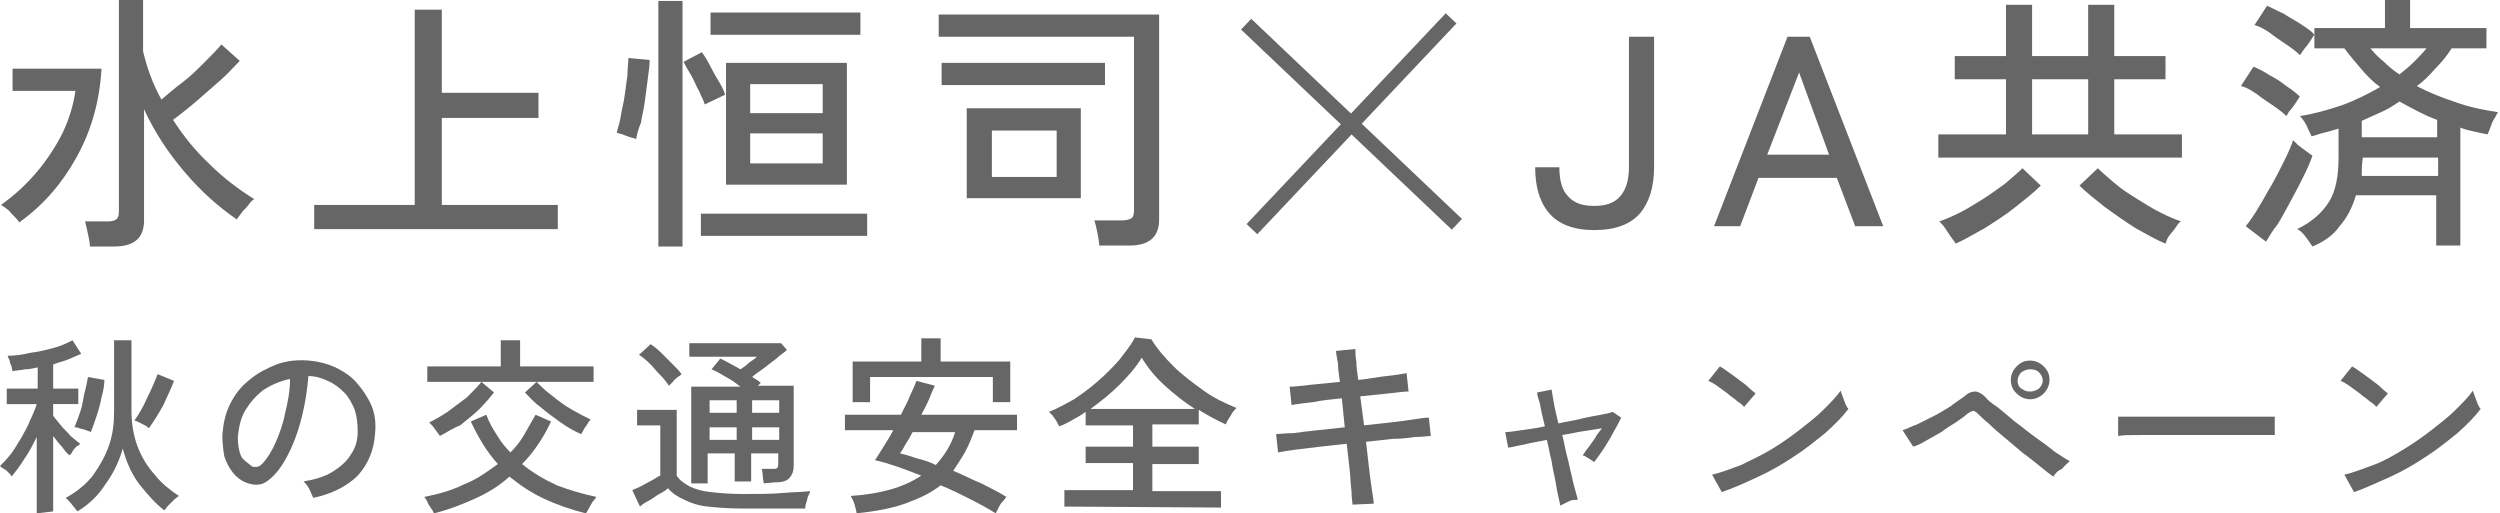 <?xml version="1.0" encoding="utf-8"?>
<!-- Generator: Adobe Illustrator 28.6.0, SVG Export Plug-In . SVG Version: 9.03 Build 54939)  -->
<svg version="1.1" id="レイヤー_1" xmlns="http://www.w3.org/2000/svg" xmlns:xlink="http://www.w3.org/1999/xlink" x="0px"
	 y="0px" viewBox="0 0 258.6 53.1" style="enable-background:new 0 0 258.6 53.1;" xml:space="preserve">
<style type="text/css">
	.st0{fill:#666666;}
	.st1{fill:none;stroke:#666666;stroke-width:1.529;stroke-miterlimit:10;}
</style>
<g>
	<g>
		<g>
			<path class="st0" d="M2,23c-0.2-0.3-0.5-0.6-0.9-1c-0.3-0.4-0.7-0.6-1-0.8c1.4-1,2.6-2.1,3.7-3.4c1.1-1.3,2-2.7,2.7-4.1
				c0.7-1.5,1.1-2.9,1.3-4.3l-6.5,0V7.1l9.2,0c-0.2,3.5-1.1,6.5-2.6,9.2C6.4,19,4.5,21.2,2,23z M9.3,25.5c0-0.4-0.1-0.8-0.2-1.3
				c-0.1-0.5-0.2-0.9-0.3-1.3l2.4,0c0.4,0,0.7-0.1,0.8-0.2c0.2-0.1,0.3-0.4,0.3-0.8l0-21.9l2.5,0l0,5.3c0.4,1.7,1,3.4,1.9,5
				c0.7-0.6,1.4-1.2,2.2-1.8s1.5-1.3,2.2-2c0.7-0.7,1.3-1.3,1.8-1.9l1.9,1.7c-0.6,0.6-1.2,1.3-2,2c-0.8,0.7-1.6,1.4-2.4,2.1
				c-0.8,0.7-1.7,1.4-2.5,2c1.1,1.7,2.3,3.2,3.8,4.6c1.4,1.4,3,2.6,4.6,3.6c-0.2,0.1-0.4,0.3-0.6,0.6c-0.2,0.3-0.5,0.5-0.7,0.8
				s-0.4,0.5-0.5,0.7c-1.9-1.3-3.7-2.9-5.4-4.9c-1.7-2-3.1-4.1-4.2-6.5l0,11.5c0,1.8-1,2.7-3.1,2.7L9.3,25.5z"/>
			<path class="st0" d="M32.5,23.7v-2.5l10.4,0l0-20.2l2.8,0l0,8.6l10,0v2.6l-10,0l0,9l12,0v2.5L32.5,23.7z"/>
			<path class="st0" d="M65.8,14.4c-0.1-0.1-0.3-0.1-0.6-0.2c-0.3-0.1-0.6-0.2-0.8-0.3c-0.3-0.1-0.5-0.1-0.6-0.2
				c0.1-0.4,0.3-1,0.4-1.6c0.1-0.7,0.3-1.4,0.4-2.1c0.1-0.7,0.2-1.5,0.3-2.2C64.9,7.1,65,6.5,65,6l2.2,0.2c0,0.6-0.1,1.2-0.2,2
				c-0.1,0.8-0.2,1.5-0.3,2.3c-0.1,0.8-0.3,1.5-0.4,2.2C66,13.4,65.9,13.9,65.8,14.4z M68.1,25.5l0-25.4l2.5,0l0,25.4L68.1,25.5z
				 M72.9,10.8c-0.1-0.4-0.4-0.9-0.6-1.4c-0.3-0.5-0.5-1.1-0.8-1.6c-0.3-0.5-0.6-1-0.8-1.4l1.9-1c0.3,0.4,0.6,0.9,0.9,1.5
				s0.6,1.1,0.9,1.6c0.3,0.5,0.5,0.9,0.6,1.3L72.9,10.8z M72.5,24.4v-2.3l17.2,0v2.3L72.5,24.4z M73.5,3.6V1.3l15.5,0v2.3L73.5,3.6z
				 M75.1,19.1l0-12.6l12.5,0l0,12.6L75.1,19.1z M77.6,11.7l7.5,0v-3l-7.5,0V11.7z M77.6,16.9l7.5,0v-3.1l-7.5,0V16.9z"/>
			<path class="st0" d="M113.7,25.4c0-0.4-0.1-0.8-0.2-1.4c-0.1-0.5-0.2-0.9-0.3-1.2l2.9,0c0.4,0,0.7-0.1,0.9-0.2
				c0.2-0.1,0.3-0.4,0.3-0.8l0-18l-20.2,0V1.5l22.8,0l0,21.2c0,1.8-1,2.7-3.1,2.7L113.7,25.4z M97.4,8.8l0-2.3l16.9,0l0,2.3
				L97.4,8.8z M100,20.5l0-9.3l11.8,0l0,9.3L100,20.5z M102.6,18.3l6.7,0v-4.8l-6.7,0V18.3z"/>
			<path class="st0" d="M164.9,23.8c-2.1,0-3.7-0.6-4.7-1.8c-1-1.2-1.4-2.8-1.4-4.7l2.5,0c0,1.4,0.3,2.4,0.9,3c0.6,0.7,1.5,1,2.7,1
				c1.2,0,2.1-0.3,2.7-1c0.6-0.7,0.9-1.7,0.9-3l0-13.5l2.6,0l0,13.5c0,2-0.5,3.6-1.4,4.7C168.7,23.2,167.1,23.8,164.9,23.8z"/>
			<path class="st0" d="M177.3,23.4l7.6-19.6l2.3,0l7.6,19.6l-2.9,0l-1.9-5l-8.1,0l-1.9,5L177.3,23.4z M182.8,16l6.4,0l-3.1-8.5
				L182.8,16z"/>
			<path class="st0" d="M200.5,16.3v-2.4l7,0l0-5.7l-5.3,0l0-2.4l5.3,0l0-5.3l2.7,0l0,5.3l5.8,0l0-5.3l2.7,0l0,5.3l5.3,0l0,2.4
				l-5.3,0l0,5.7l7,0v2.4L200.5,16.3z M202.3,25.2c-0.1-0.2-0.3-0.4-0.5-0.7s-0.4-0.6-0.6-0.9c-0.2-0.3-0.4-0.5-0.6-0.7
				c0.6-0.2,1.3-0.5,2.1-0.9s1.6-0.9,2.4-1.4c0.8-0.5,1.6-1.1,2.3-1.6c0.7-0.6,1.3-1.1,1.8-1.6l1.9,1.8c-0.7,0.7-1.6,1.4-2.6,2.2
				c-1,0.8-2.1,1.5-3.2,2.2C204.2,24.2,203.2,24.8,202.3,25.2z M210.2,13.9l5.8,0l0-5.7l-5.8,0L210.2,13.9z M224,25.2
				c-1-0.4-2-1-3.1-1.6c-1.1-0.7-2.1-1.4-3.2-2.2c-1-0.8-1.9-1.5-2.6-2.2l1.9-1.8c0.5,0.5,1.1,1,1.8,1.6c0.7,0.6,1.5,1.1,2.3,1.6
				c0.8,0.5,1.6,1,2.4,1.4s1.5,0.7,2.1,0.9c-0.2,0.1-0.4,0.4-0.6,0.7c-0.2,0.3-0.5,0.6-0.7,0.9S224.1,25,224,25.2z"/>
			<path class="st0" d="M236.5,12c-0.3-0.3-0.8-0.7-1.4-1.1c-0.6-0.4-1.2-0.8-1.7-1.2c-0.6-0.4-1.1-0.7-1.6-0.8l1.3-2
				c0.5,0.2,1.1,0.5,1.7,0.9c0.6,0.3,1.2,0.7,1.7,1.1c0.6,0.4,1,0.7,1.4,1.1c-0.1,0.1-0.2,0.3-0.4,0.6c-0.2,0.3-0.4,0.6-0.6,0.8
				S236.6,11.9,236.5,12z M234.4,25l-2.1-1.6c0.4-0.5,0.9-1.2,1.3-1.9c0.5-0.8,0.9-1.6,1.4-2.4c0.5-0.9,0.9-1.7,1.3-2.5
				c0.4-0.8,0.7-1.5,0.9-2.1c0.1,0.1,0.3,0.3,0.5,0.5c0.3,0.2,0.5,0.4,0.8,0.6c0.3,0.2,0.5,0.4,0.7,0.5c-0.2,0.6-0.5,1.3-0.9,2.1
				c-0.4,0.8-0.8,1.6-1.3,2.5c-0.5,0.9-0.9,1.7-1.4,2.5C235.1,23.8,234.7,24.5,234.4,25z M237.9,5.7c-0.3-0.3-0.8-0.7-1.4-1.1
				c-0.6-0.4-1.2-0.8-1.7-1.2c-0.6-0.4-1.1-0.7-1.6-0.8l1.3-2c0.5,0.2,1,0.5,1.7,0.8c0.6,0.4,1.2,0.7,1.8,1.1
				c0.6,0.4,1.1,0.7,1.4,1.1c-0.1,0.1-0.2,0.3-0.4,0.6c-0.2,0.3-0.4,0.6-0.6,0.8C238.1,5.4,238,5.6,237.9,5.7z M239.2,25.5
				c-0.2-0.3-0.4-0.6-0.7-1c-0.3-0.4-0.6-0.7-0.9-0.8c1.5-0.7,2.6-1.7,3.3-2.8c0.7-1.1,1-2.7,1-4.6v-3c-0.4,0.1-0.9,0.3-1.4,0.4
				c-0.5,0.1-0.9,0.3-1.4,0.4c-0.1-0.3-0.3-0.6-0.5-1.1c-0.2-0.4-0.5-0.8-0.7-1c1.4-0.2,2.8-0.6,4.3-1.1c1.4-0.5,2.8-1.2,4-1.9
				c-0.7-0.5-1.3-1.1-1.9-1.8c-0.6-0.7-1.2-1.4-1.8-2.2l-3.1,0V2.9l7.3,0l0-2.9l2.6,0l0,2.9l7.9,0V5l-3.6,0
				c-0.5,0.8-1.1,1.5-1.7,2.1c-0.6,0.7-1.2,1.3-1.9,1.8c1.3,0.7,2.6,1.2,4.1,1.7c1.4,0.5,2.9,0.8,4.3,1c-0.1,0.1-0.2,0.4-0.4,0.7
				c-0.2,0.3-0.3,0.6-0.4,0.9c-0.1,0.3-0.2,0.5-0.3,0.7c-0.5-0.1-1-0.2-1.4-0.3c-0.5-0.1-0.9-0.2-1.4-0.4l0,12.2l-2.5,0l0-5.2
				l-8.3,0c-0.4,1.3-0.9,2.3-1.7,3.2C241.4,24.3,240.4,25,239.2,25.5z M244.3,18.2l7.9,0v-1.9l-7.8,0v0.1
				C244.3,17,244.3,17.6,244.3,18.2z M244.3,14.2l7.8,0l0-1.8c-1.4-0.5-2.6-1.2-3.9-1.9c-0.6,0.4-1.2,0.8-1.9,1.1
				c-0.7,0.3-1.3,0.6-2,0.9L244.3,14.2z M248.2,7.7c0.5-0.4,1-0.8,1.5-1.3s0.9-0.9,1.3-1.4l-5.8,0c0.4,0.5,0.9,1,1.4,1.4
				C247.1,6.9,247.6,7.3,248.2,7.7z"/>
		</g>
		<g>
			<path class="st0" d="M3.8,53.1l0-7.9C3.4,46,3,46.8,2.5,47.5c-0.5,0.8-0.9,1.3-1.3,1.8C1.2,49.2,1,49,0.9,48.9
				c-0.2-0.2-0.3-0.3-0.5-0.4c-0.2-0.1-0.3-0.2-0.4-0.3c0.3-0.3,0.7-0.7,1.1-1.2c0.4-0.5,0.7-1.1,1.1-1.7c0.3-0.6,0.7-1.2,0.9-1.8
				c0.3-0.6,0.5-1.1,0.7-1.7l-3.1,0v-1.6l3.2,0V38c-0.4,0.1-0.9,0.2-1.3,0.2c-0.4,0.1-0.9,0.1-1.3,0.2c0-0.1-0.1-0.3-0.1-0.5
				c-0.1-0.2-0.2-0.4-0.2-0.6c-0.1-0.2-0.2-0.4-0.2-0.5c0.7,0,1.5-0.1,2.3-0.3c0.8-0.1,1.7-0.3,2.4-0.5c0.8-0.2,1.4-0.5,2-0.8
				l0.9,1.4C7.9,36.8,7.5,37,7,37.2c-0.5,0.2-1,0.3-1.5,0.5v2.5l2.6,0v1.6l-2.6,0V43c0.2,0.3,0.5,0.6,0.8,1s0.7,0.7,1,1.1
				c0.4,0.3,0.7,0.6,1,0.8c-0.1,0.1-0.2,0.2-0.4,0.3c-0.2,0.2-0.3,0.3-0.4,0.5c-0.1,0.2-0.2,0.3-0.3,0.4c-0.3-0.2-0.5-0.5-0.8-0.9
				c-0.3-0.3-0.6-0.7-0.9-1.1l0,7.8L3.8,53.1z M8,52.9c-0.1-0.1-0.2-0.3-0.3-0.4c-0.2-0.2-0.3-0.4-0.5-0.6c-0.2-0.2-0.3-0.3-0.4-0.4
				c1.1-0.6,2.1-1.4,2.8-2.3c0.7-1,1.3-2,1.7-3.2c0.4-1.2,0.5-2.3,0.5-3.5l0-7.3l1.8,0l0,7.3c0,1.3,0.2,2.5,0.6,3.6
				c0.4,1.1,1,2.1,1.8,3c0.7,0.9,1.6,1.6,2.5,2.2c-0.1,0.1-0.3,0.2-0.5,0.4s-0.4,0.4-0.6,0.6c-0.2,0.2-0.3,0.4-0.4,0.5
				c-0.9-0.7-1.7-1.6-2.5-2.6c-0.8-1-1.4-2.3-1.8-3.8c-0.4,1.4-1,2.6-1.8,3.7C10.2,51.2,9.2,52.2,8,52.9z M9.4,44.7
				c-0.1-0.1-0.3-0.1-0.5-0.2c-0.2-0.1-0.4-0.1-0.7-0.2c-0.2-0.1-0.4-0.1-0.5-0.1c0.2-0.5,0.4-1,0.6-1.6c0.2-0.6,0.3-1.2,0.4-1.8
				C8.9,40.1,9,39.5,9.1,39l1.7,0.3c0,0.5-0.1,1.1-0.3,1.8c-0.1,0.6-0.3,1.3-0.5,1.9C9.8,43.6,9.6,44.2,9.4,44.7z M15.4,44.3
				c-0.1-0.1-0.2-0.2-0.4-0.3c-0.2-0.1-0.4-0.2-0.6-0.3c-0.2-0.1-0.4-0.2-0.5-0.2c0.5-0.7,0.9-1.4,1.3-2.3c0.4-0.8,0.8-1.7,1.1-2.5
				l1.7,0.7c-0.3,0.8-0.7,1.6-1.1,2.5C16.4,42.8,15.9,43.6,15.4,44.3z"/>
			<path class="st0" d="M32.4,51.5c-0.1-0.2-0.2-0.5-0.4-0.9c-0.2-0.4-0.4-0.6-0.6-0.8c1.2-0.2,2.2-0.5,3-1c0.8-0.5,1.5-1.1,1.9-1.8
				c0.5-0.7,0.7-1.5,0.7-2.4c0-0.8-0.1-1.5-0.3-2.2c-0.3-0.7-0.6-1.3-1.1-1.8c-0.5-0.5-1-0.9-1.7-1.2c-0.6-0.3-1.3-0.5-2-0.5
				c-0.1,1.3-0.3,2.6-0.6,3.9c-0.3,1.3-0.7,2.5-1.2,3.6c-0.5,1.1-1.1,2.1-1.8,2.8c-0.5,0.5-0.9,0.8-1.4,0.9c-0.5,0.1-1,0-1.5-0.2
				c-0.5-0.2-1-0.6-1.3-1c-0.4-0.5-0.7-1.1-0.9-1.7C23.1,46.6,23,45.8,23,45c0.1-1.2,0.3-2.2,0.8-3.2c0.5-1,1.1-1.8,2-2.5
				c0.8-0.7,1.8-1.2,2.8-1.6c1.1-0.4,2.2-0.5,3.4-0.4c1,0.1,1.8,0.3,2.7,0.7c0.8,0.4,1.6,0.9,2.2,1.6c0.6,0.7,1.1,1.4,1.5,2.3
				c0.4,0.9,0.5,1.9,0.4,2.9c-0.1,1.7-0.7,3.2-1.8,4.4C35.9,50.3,34.3,51.1,32.4,51.5z M26,48.2c0.1,0.1,0.3,0.1,0.5,0.1
				c0.2,0,0.4-0.1,0.6-0.3c0.5-0.5,1-1.3,1.4-2.2c0.4-0.9,0.8-2,1-3.1c0.3-1.2,0.5-2.3,0.5-3.5c-1,0.2-1.9,0.6-2.7,1.1
				c-0.8,0.6-1.4,1.3-1.9,2.1c-0.5,0.8-0.7,1.8-0.8,2.8c0,0.7,0.1,1.4,0.3,1.9S25.7,47.9,26,48.2z"/>
			<path class="st0" d="M44.9,53.1c-0.1-0.1-0.1-0.3-0.3-0.5c-0.1-0.2-0.3-0.4-0.4-0.7s-0.3-0.4-0.3-0.5c1.5-0.3,2.9-0.7,4.1-1.3
				c1.3-0.5,2.4-1.3,3.5-2.1c-1.1-1.2-2-2.7-2.8-4.4l1.6-0.7c0.3,0.8,0.7,1.5,1.1,2.1c0.4,0.7,0.9,1.3,1.4,1.8
				c0.5-0.5,1-1.1,1.4-1.8c0.4-0.7,0.8-1.4,1.2-2.1l1.6,0.7c-0.8,1.7-1.8,3.2-3,4.4c1.1,0.9,2.3,1.6,3.6,2.2
				c1.3,0.5,2.7,0.9,4.1,1.2c-0.1,0.1-0.2,0.3-0.4,0.5c-0.1,0.2-0.3,0.5-0.4,0.7c-0.1,0.2-0.2,0.4-0.3,0.5c-1.6-0.4-3-0.9-4.3-1.5
				c-1.3-0.6-2.5-1.4-3.6-2.3c-1,0.9-2.1,1.6-3.4,2.2C48,52.1,46.5,52.7,44.9,53.1z M45.5,45.1c-0.1-0.2-0.3-0.4-0.5-0.7
				c-0.2-0.3-0.4-0.5-0.6-0.7c0.6-0.3,1.3-0.7,1.9-1.1c0.7-0.5,1.3-1,2-1.5c0.6-0.6,1.1-1.1,1.5-1.6l-5.6,0v-1.6l7.6,0l0-2.7l2,0
				l0,2.7l7.6,0v1.6l-5.9,0c0.5,0.5,1,1,1.7,1.5c0.6,0.5,1.3,1,2,1.4c0.7,0.4,1.3,0.7,1.9,1c-0.1,0.1-0.2,0.2-0.3,0.4
				c-0.1,0.2-0.3,0.4-0.4,0.6c-0.1,0.2-0.2,0.4-0.3,0.5c-0.7-0.3-1.4-0.7-2.1-1.2c-0.7-0.5-1.4-1-2.1-1.6c-0.7-0.5-1.2-1.1-1.6-1.5
				l1.2-1.1l-5.7,0l1.3,1.1c-0.4,0.5-0.9,1.1-1.5,1.7c-0.6,0.6-1.3,1.1-2,1.7C46.8,44.3,46.1,44.8,45.5,45.1z"/>
			<path class="st0" d="M76.7,52.6c-1.4,0-2.5-0.1-3.5-0.2c-1-0.1-1.8-0.4-2.4-0.7c-0.7-0.3-1.3-0.7-1.7-1.2
				c-0.2,0.2-0.5,0.4-0.9,0.6c-0.4,0.2-0.7,0.5-1.1,0.7c-0.4,0.2-0.7,0.4-0.9,0.6l-0.8-1.7c0.2-0.1,0.5-0.2,0.9-0.4
				c0.4-0.2,0.7-0.4,1.1-0.6c0.4-0.2,0.6-0.4,0.9-0.5V44l-2.4,0l0-1.6l4.1,0l0,6.8c0.3,0.5,0.8,0.8,1.3,1.1c0.6,0.3,1.3,0.5,2.2,0.6
				c0.9,0.1,2,0.2,3.3,0.2c1.6,0,3,0,4.1-0.1c1.1-0.1,2.1-0.1,2.9-0.2c0,0.1-0.1,0.3-0.2,0.5c-0.1,0.2-0.1,0.5-0.2,0.7
				c-0.1,0.3-0.1,0.4-0.1,0.6c-0.3,0-0.8,0-1.3,0c-0.5,0-1.1,0-1.7,0c-0.6,0-1.2,0-1.8,0C77.8,52.6,77.2,52.6,76.7,52.6z M69.2,39.9
				c-0.2-0.3-0.5-0.7-0.9-1.1c-0.4-0.4-0.7-0.8-1.1-1.2c-0.4-0.4-0.8-0.7-1.1-0.9l1.2-1.1c0.3,0.2,0.7,0.5,1.1,0.9
				c0.4,0.4,0.8,0.8,1.2,1.2c0.4,0.4,0.7,0.7,0.9,1c-0.1,0.1-0.2,0.2-0.4,0.3c-0.2,0.2-0.4,0.3-0.5,0.5
				C69.4,39.7,69.3,39.8,69.2,39.9z M79,50c0-0.2-0.1-0.5-0.1-0.8c0-0.3-0.1-0.6-0.1-0.7l1.1,0c0.3,0,0.4,0,0.5-0.1
				c0.1-0.1,0.1-0.3,0.1-0.5v-1l-2.8,0v2.9l-1.7,0v-2.9l-2.8,0l0,3.1l-1.7,0l0-10l5.1,0c-0.4-0.3-0.9-0.7-1.5-1
				c-0.5-0.3-1-0.6-1.5-0.8l0.9-1.1c0.3,0.1,0.6,0.3,1,0.5c0.4,0.2,0.7,0.4,1.1,0.6c0.3-0.2,0.6-0.4,0.9-0.7
				c0.3-0.2,0.6-0.4,0.8-0.6l-7,0v-1.4l9.5,0l0.6,0.7c-0.3,0.3-0.7,0.5-1.1,0.9c-0.4,0.3-0.8,0.6-1.3,1c-0.4,0.3-0.9,0.6-1.2,0.9
				c0.2,0.1,0.3,0.2,0.5,0.3c0.1,0.1,0.3,0.2,0.4,0.3l-0.3,0.3l3.7,0l0,8.3c0,0.6-0.2,1-0.5,1.3c-0.3,0.3-0.8,0.4-1.5,0.4L79,50z
				 M73.4,42.7l2.8,0v-1.3l-2.8,0V42.7z M73.4,45.5l2.8,0v-1.3l-2.8,0V45.5z M77.8,42.7l2.8,0v-1.3l-2.8,0V42.7z M77.8,45.5l2.8,0
				v-1.3l-2.8,0V45.5z"/>
			<path class="st0" d="M88.6,53.1c0-0.2-0.1-0.5-0.2-0.9c-0.1-0.4-0.3-0.7-0.4-0.9c3.1-0.2,5.5-0.9,7.3-2.1
				c-1.8-0.7-3.4-1.3-4.8-1.6c0.3-0.4,0.5-0.8,0.9-1.4c0.3-0.5,0.7-1.1,1-1.7l-5,0l0-1.6l5.8,0c0.3-0.7,0.7-1.3,0.9-1.9
				c0.3-0.6,0.5-1.1,0.7-1.6l1.9,0.5c-0.2,0.4-0.4,0.9-0.6,1.4c-0.2,0.5-0.5,1-0.8,1.6l9.9,0l0,1.6l-4.4,0c-0.3,0.8-0.6,1.6-1,2.3
				c-0.4,0.7-0.8,1.3-1.2,1.9c1,0.4,1.9,0.9,2.9,1.3c1,0.5,1.8,0.9,2.6,1.4c-0.1,0.1-0.2,0.3-0.4,0.5c-0.2,0.2-0.3,0.4-0.4,0.6
				c-0.1,0.2-0.2,0.4-0.3,0.6c-0.8-0.5-1.7-1-2.7-1.5c-1-0.5-2-1-3-1.4c-1,0.8-2.3,1.4-3.7,1.9C92.2,52.6,90.5,52.9,88.6,53.1z
				 M88.2,41.6l0-4.2l7.1,0V35l2,0v2.4l7.2,0l0,4.2l-1.8,0V39L90,39v2.6L88.2,41.6z M96.8,48.1c0.9-1,1.6-2.1,2-3.4l-4.4,0
				c-0.2,0.4-0.5,0.9-0.7,1.2c-0.2,0.4-0.4,0.7-0.6,1c0.5,0.1,1.1,0.3,1.7,0.5C95.6,47.6,96.2,47.8,96.8,48.1z"/>
			<path class="st0" d="M110.1,52.4v-1.7l7.1,0l0-2.8l-4.9,0v-1.7l4.9,0V44l-4.9,0l0-1.4c-0.4,0.3-0.9,0.6-1.3,0.8
				c-0.5,0.3-0.9,0.5-1.4,0.7c-0.1-0.1-0.2-0.3-0.3-0.5c-0.1-0.2-0.3-0.4-0.4-0.6c-0.2-0.2-0.3-0.3-0.4-0.4c0.8-0.3,1.7-0.8,2.6-1.3
				c0.9-0.6,1.7-1.2,2.5-1.9c0.8-0.7,1.5-1.4,2.2-2.2c0.6-0.8,1.2-1.5,1.6-2.3l1.7,0.2c0.6,1,1.4,1.9,2.3,2.8c0.9,0.9,2,1.7,3.1,2.5
				s2.2,1.3,3.4,1.8c-0.2,0.2-0.4,0.4-0.6,0.8c-0.2,0.3-0.4,0.6-0.5,0.9c-0.9-0.4-1.8-0.9-2.8-1.5l0,1.5l-4.8,0v2.3l4.8,0V48l-4.8,0
				l0,2.8l7.1,0v1.7L110.1,52.4z M112.8,42.3l10.8,0c-1.1-0.7-2.1-1.5-3.1-2.4c-1-0.9-1.8-1.9-2.4-2.9c-0.6,1-1.4,1.9-2.3,2.8
				C114.9,40.7,113.9,41.5,112.8,42.3z"/>
			<path class="st0" d="M139.9,52.2c0-0.3-0.1-0.7-0.1-1.4c-0.1-0.7-0.1-1.4-0.2-2.3c-0.1-0.9-0.2-1.8-0.3-2.6
				c-0.9,0.1-1.8,0.2-2.7,0.3c-0.9,0.1-1.7,0.2-2.5,0.3c-0.8,0.1-1.4,0.2-1.9,0.3l-0.2-1.9c0.4,0,1-0.1,1.8-0.1
				c0.7-0.1,1.6-0.2,2.5-0.3c0.9-0.1,1.8-0.2,2.8-0.3l-0.3-3c-1,0.1-2,0.2-3,0.4c-0.9,0.1-1.7,0.2-2.2,0.3l-0.2-1.9
				c0.5,0,1.3-0.1,2.2-0.2c1-0.1,1.9-0.2,3-0.3c-0.1-0.7-0.2-1.3-0.2-1.9c-0.1-0.6-0.2-1-0.2-1.3l2-0.2c0,0.3,0,0.8,0.1,1.3
				c0,0.6,0.1,1.2,0.2,1.9c1-0.1,2-0.3,2.9-0.4c0.9-0.1,1.6-0.2,2.1-0.3l0.2,1.9c-0.5,0-1.2,0.1-2.1,0.2s-1.9,0.2-2.9,0.3l0.4,3
				c0.9-0.1,1.8-0.2,2.7-0.3c0.9-0.1,1.6-0.2,2.3-0.3c0.7-0.1,1.2-0.2,1.7-0.2l0.2,1.9c-0.3,0-0.9,0.1-1.6,0.1
				c-0.7,0.1-1.5,0.2-2.4,0.2c-0.9,0.1-1.8,0.2-2.7,0.3c0.1,0.9,0.2,1.7,0.3,2.6c0.1,0.9,0.2,1.6,0.3,2.3c0.1,0.7,0.2,1.2,0.2,1.5
				L139.9,52.2z"/>
			<path class="st0" d="M161.4,52.3c0-0.1-0.1-0.4-0.2-0.9c-0.1-0.4-0.2-1-0.3-1.6c-0.1-0.6-0.3-1.3-0.4-2.1
				c-0.2-0.7-0.3-1.5-0.5-2.2c-0.9,0.2-1.7,0.3-2.4,0.5c-0.7,0.1-1.3,0.3-1.6,0.3l-0.3-1.6c0.4,0,0.9-0.1,1.7-0.2
				c0.7-0.1,1.5-0.2,2.4-0.4c-0.2-0.9-0.4-1.6-0.5-2.3c-0.2-0.6-0.3-1-0.3-1.2l1.5-0.3c0,0.1,0.1,0.6,0.2,1.2
				c0.1,0.7,0.3,1.4,0.5,2.3c0.8-0.2,1.7-0.3,2.4-0.5c0.8-0.2,1.5-0.3,2-0.4c0.6-0.1,1-0.2,1.2-0.3l0.9,0.6c-0.2,0.4-0.5,1-0.8,1.5
				c-0.3,0.6-0.7,1.2-1,1.7c-0.4,0.6-0.7,1-1,1.4c-0.1-0.1-0.3-0.2-0.6-0.4c-0.3-0.2-0.5-0.3-0.6-0.3c0.2-0.2,0.3-0.5,0.6-0.8
				c0.2-0.3,0.5-0.7,0.7-1c0.2-0.4,0.5-0.7,0.7-1c-0.6,0.1-1.2,0.2-1.9,0.3s-1.5,0.3-2.2,0.4c0.2,0.7,0.3,1.5,0.5,2.2
				c0.2,0.7,0.3,1.4,0.5,2.1c0.1,0.6,0.3,1.2,0.4,1.6c0.1,0.4,0.2,0.7,0.2,0.8c-0.2,0-0.5,0-0.8,0.1
				C161.8,52.1,161.6,52.2,161.4,52.3z"/>
			<path class="st0" d="M180.4,42.1c-0.1-0.2-0.4-0.4-0.7-0.6c-0.3-0.3-0.7-0.5-1-0.8c-0.4-0.3-0.7-0.5-1.1-0.8
				c-0.3-0.2-0.6-0.4-0.9-0.5l1.2-1.5c0.2,0.1,0.5,0.3,0.9,0.6c0.3,0.2,0.7,0.5,1.1,0.8c0.4,0.3,0.7,0.5,1,0.8
				c0.3,0.3,0.6,0.5,0.7,0.6L180.4,42.1z M178.1,50.9l-1-1.8c0.9-0.2,1.9-0.6,3-1c1-0.5,2.1-1,3.1-1.6c1-0.6,2-1.3,2.9-2
				c0.9-0.7,1.8-1.4,2.5-2.1c0.7-0.7,1.4-1.4,1.8-2c0,0.1,0.1,0.3,0.2,0.6s0.2,0.5,0.3,0.8c0.1,0.2,0.2,0.4,0.3,0.5
				c-0.6,0.8-1.4,1.6-2.4,2.5c-1,0.8-2.1,1.7-3.2,2.4c-1.2,0.8-2.4,1.5-3.7,2.1C180.6,49.9,179.3,50.5,178.1,50.9z"/>
			<path class="st0" d="M212.4,49.3c-0.3-0.2-0.7-0.5-1.3-1c-0.5-0.4-1.1-0.9-1.8-1.4c-0.6-0.5-1.3-1.1-1.9-1.6
				c-0.6-0.5-1.2-1-1.7-1.5c-0.5-0.4-0.9-0.8-1.1-1c-0.2-0.2-0.4-0.3-0.5-0.3c-0.1,0-0.3,0.1-0.6,0.3c-0.3,0.3-0.8,0.6-1.2,0.9
				c-0.5,0.3-1,0.6-1.5,1c-0.5,0.3-1.1,0.6-1.6,0.9c-0.5,0.3-0.9,0.5-1.3,0.6l-1.1-1.7c0.4-0.1,0.9-0.4,1.5-0.6
				c0.6-0.3,1.2-0.6,1.8-0.9s1.2-0.7,1.7-1c0.5-0.4,1-0.7,1.4-1c0.4-0.4,0.8-0.5,1.1-0.5c0.3,0,0.7,0.2,1.1,0.6
				c0.2,0.3,0.6,0.6,1.2,1c0.5,0.4,1.1,0.9,1.8,1.5c0.7,0.5,1.4,1.1,2.1,1.6c0.7,0.5,1.4,1,2,1.5c0.6,0.4,1.2,0.8,1.6,1
				c-0.2,0.2-0.5,0.4-0.8,0.8C212.8,48.7,212.6,49,212.4,49.3z M210,41.3c-0.5,0-1-0.2-1.4-0.6s-0.6-0.8-0.6-1.4
				c0-0.5,0.2-1,0.6-1.4s0.8-0.6,1.4-0.6c0.5,0,1,0.2,1.4,0.6c0.4,0.4,0.6,0.8,0.6,1.4c0,0.5-0.2,1-0.6,1.4
				C211,41.1,210.5,41.3,210,41.3z M210,40.5c0.3,0,0.6-0.1,0.9-0.3c0.2-0.2,0.4-0.5,0.4-0.8c0-0.3-0.1-0.6-0.4-0.9
				c-0.2-0.2-0.5-0.3-0.9-0.3c-0.3,0-0.6,0.1-0.9,0.3c-0.2,0.2-0.4,0.5-0.4,0.9c0,0.3,0.1,0.6,0.4,0.8
				C209.4,40.4,209.6,40.5,210,40.5z"/>
			<path class="st0" d="M219.1,45.1c0-0.1,0-0.3,0-0.6c0-0.3,0-0.5,0-0.8c0-0.3,0-0.4,0-0.6c0.3,0,0.8,0,1.5,0c0.7,0,1.4,0,2.3,0
				c0.9,0,1.8,0,2.8,0c1,0,2,0,3,0c1,0,1.9,0,2.8,0c0.9,0,1.6,0,2.3,0c0.7,0,1.1,0,1.5,0c0,0,0,0.1,0,0.2c0,0.1,0,0.2,0,0.3
				c0,0.2,0,0.5,0,0.8c0,0.3,0,0.5,0,0.6c-0.4,0-1,0-1.8,0c-0.8,0-1.7,0-2.8,0c-1,0-2.1,0-3.2,0c-1.1,0-2.2,0-3.3,0
				c-1.1,0-2,0-2.9,0C220.2,45,219.6,45,219.1,45.1z"/>
			<path class="st0" d="M245.8,42.1c-0.1-0.2-0.4-0.4-0.7-0.6c-0.3-0.3-0.7-0.5-1-0.8c-0.4-0.3-0.7-0.5-1.1-0.8
				c-0.3-0.2-0.6-0.4-0.9-0.5l1.2-1.5c0.2,0.1,0.5,0.3,0.9,0.6c0.3,0.2,0.7,0.5,1.1,0.8c0.4,0.3,0.7,0.5,1,0.8
				c0.3,0.3,0.6,0.5,0.7,0.6L245.8,42.1z M243.5,50.9l-1-1.8c0.9-0.2,1.9-0.6,3-1s2.1-1,3.1-1.6c1-0.6,2-1.3,2.9-2
				c0.9-0.7,1.8-1.4,2.5-2.1c0.7-0.7,1.4-1.4,1.8-2c0,0.1,0.1,0.3,0.2,0.6c0.1,0.3,0.2,0.5,0.3,0.8c0.1,0.2,0.2,0.4,0.3,0.5
				c-0.6,0.8-1.4,1.6-2.4,2.5c-1,0.8-2.1,1.7-3.2,2.4c-1.2,0.8-2.4,1.5-3.7,2.1C245.9,49.9,244.7,50.5,243.5,50.9z"/>
		</g>
	</g>
	<line class="st1" x1="129.5" y1="23.7" x2="150.1" y2="1.9"/>
	<line class="st1" x1="150.7" y1="23.2" x2="128.9" y2="2.5"/>
</g>
</svg>
